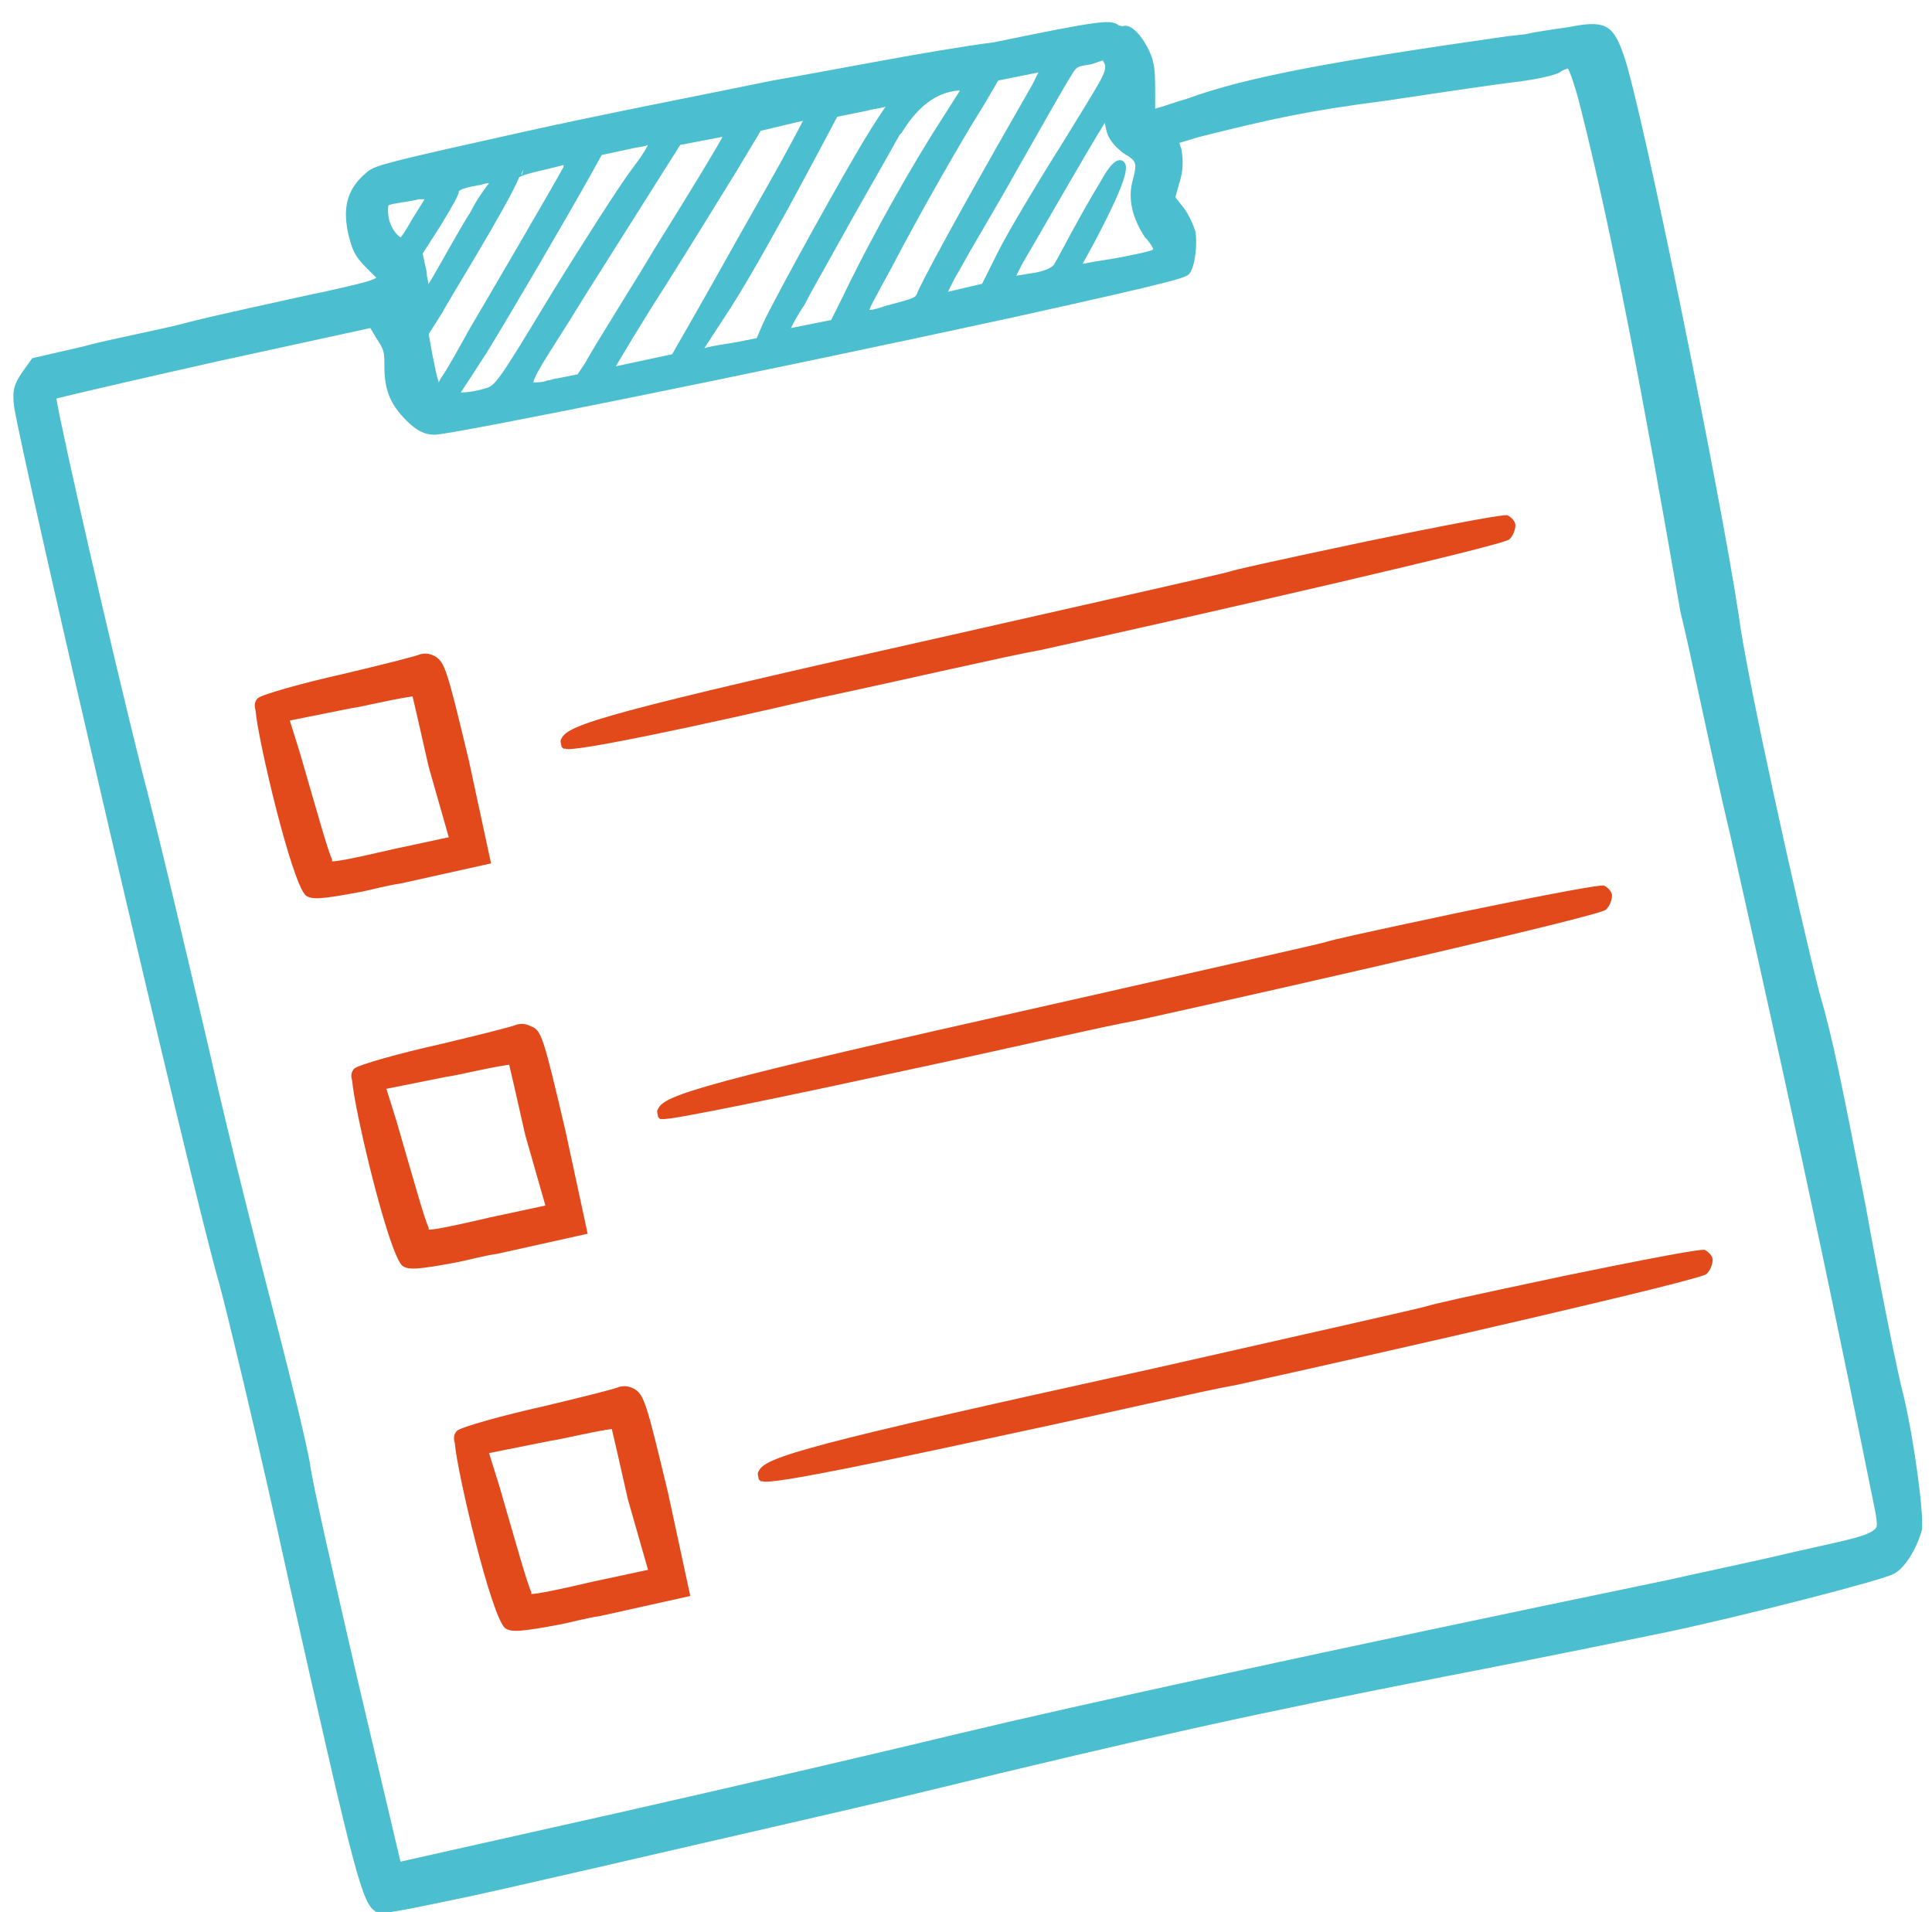 <?xml version="1.0" encoding="utf-8"?>
<!-- Generator: Adobe Illustrator 28.0.0, SVG Export Plug-In . SVG Version: 6.00 Build 0)  -->
<svg version="1.1" id="Calque_1" xmlns="http://www.w3.org/2000/svg" xmlns:xlink="http://www.w3.org/1999/xlink" x="0px" y="0px"
	 viewBox="0 0 96 95" style="enable-background:new 0 0 96 95;" xml:space="preserve">
<style type="text/css">
	.st0{fill:#4BBECF;}
	.st1{fill:#E24A1C;}
</style>
<path class="st0" d="M86.4,30.6c-0.9-6-4.8-25.2-5.7-27.8c-0.5-1.5-0.9-1.8-2.5-1.5l0,0c-0.5,0.1-1.5,0.2-2.4,0.4l-0.9,0.1
	C66.5,3,62,3.8,59,4.9c-0.7,0.2-1.2,0.4-1.6,0.5c0-0.2,0-0.4,0-0.7c0-0.6,0-1.3-0.1-1.6c-0.1-0.6-0.9-2-1.5-1.8c0,0-0.2,0-0.3-0.1
	c-0.4-0.2-0.8-0.2-6.1,0.9C46.3,2.5,41.3,3.5,38.4,4c-2.9,0.6-8.6,1.7-12.6,2.6c-6.3,1.4-7.1,1.6-7.5,1.9c-1,0.8-1.3,1.7-1,3.1
	c0.2,0.8,0.3,1.1,0.9,1.7l0.1,0.1c0.2,0.2,0.3,0.3,0.4,0.4c-0.3,0.2-1.3,0.4-2.6,0.7l-0.5,0.1c-1.8,0.4-4.6,1-6.2,1.4
	c-0.7,0.2-1.7,0.4-2.6,0.6c-0.9,0.2-1.9,0.4-2.6,0.6l-2.6,0.6l-0.5,0.7c-0.4,0.6-0.5,0.9-0.4,1.7C1.1,22.8,9.5,59,10.9,63.8
	c0.3,1.1,1.8,7.2,3.5,15c3.3,14.7,3.6,15.8,4.3,16.2c0.2,0.1,0.5,0.1,3.8-0.6c1.5-0.3,3.6-0.8,6.7-1.5c5.6-1.3,13.1-3,16.4-3.8
	c11.9-2.9,17-4,26.2-5.8c5.2-1,10-2,11-2.2c3.8-0.8,10.8-2.6,11.3-2.9c0.6-0.3,1.2-1.4,1.4-2.2c0.1-0.8-0.4-4.5-0.9-6.6
	c-0.3-1.1-1.2-5.6-1.9-9.5c-1.2-6.1-1.6-8.2-2.3-10.6C89.4,45.4,86.8,33.7,86.4,30.6L86.4,30.6z M86,41.6c4,17.8,5.4,24.7,7.2,33.6
	c0.1,0.7,0.1,0.7-0.2,0.9c-0.5,0.3-1.6,0.5-3.8,1c-2.1,0.5-5,1.1-6.3,1.4c-16.9,3.5-29.7,6.3-35.1,7.6c-3.3,0.8-11,2.6-17.2,4
	l-10.7,2.4l-2.1-8.9c-1.2-5.2-2.3-10-2.4-10.9c-0.2-1.1-0.9-4-1.6-6.7c-0.7-2.7-2.3-8.9-3.4-13.8c-1.1-4.7-2.6-11.1-3.4-14.1
	c-1.5-6-3.9-16.5-4.2-18.3c0.8-0.2,3.8-0.9,7.8-1.8l7.8-1.7l0.3,0.5c0.4,0.6,0.4,0.7,0.4,1.4c0,1.2,0.3,1.9,1.1,2.7
	c0.5,0.5,0.9,0.7,1.4,0.7c0.8,0,15.7-3,28.6-5.8c8.6-1.9,8.7-2,8.9-2.2c0.3-0.4,0.4-1.5,0.3-2.1c-0.1-0.3-0.3-0.8-0.6-1.2l-0.4-0.5
	l0.2-0.7c0.2-0.6,0.2-1.2,0.1-1.7l-0.1-0.3l1-0.3c3.6-0.9,5.4-1.3,9.3-1.8c3.3-0.5,5.4-0.8,6.2-0.9c0.9-0.1,2-0.3,2.4-0.5
	c0.1-0.1,0.4-0.2,0.4-0.2c0.1,0.1,0.4,1,0.6,1.8c1.6,6.3,3.2,14.8,5,25.2C84,32.4,85,37.4,86,41.6L86,41.6z M27.2,8.4l0.8-0.2
	L28,8.3c-0.6,1.1-3.7,6.4-4.7,8.1c-0.5,0.9-1.1,2-1.4,2.4l-0.1,0.2c-0.1-0.3-0.2-0.8-0.3-1.3l-0.2-1.1l0.7-1.1
	c0-0.1,3.3-5.4,3.8-6.7C26,8.7,26.3,8.6,27.2,8.4L27.2,8.4z M25.9,8.7c0-0.1,0.1-0.2,0.1-0.3C26,8.6,25.9,8.7,25.9,8.7z M23.4,10.5
	c-0.7,1.1-1.6,2.8-2.1,3.6c0,0,0,0.1,0,0.1c0-0.2-0.1-0.4-0.1-0.7l-0.2-0.9l0.9-1.4c0.6-1,0.9-1.5,0.9-1.7c0.1-0.1,0.4-0.2,1-0.3
	c0.1,0,0.3-0.1,0.5-0.1C24,9.5,23.7,9.9,23.4,10.5L23.4,10.5z M31.4,8.4c-0.6,0.8-2.4,3.6-4,6.2c-2.6,4.3-2.8,4.6-3.3,4.7
	c-0.3,0.1-0.8,0.2-1.2,0.2l0,0l1.3-2c1.4-2.3,3.8-6.4,5.2-8.9l0.5-0.9l1.4-0.3c0.4-0.1,0.7-0.1,0.9-0.2C32,7.6,31.7,8,31.4,8.4
	L31.4,8.4z M20.6,10.7c-0.2,0.3-0.5,0.9-0.7,1.1c-0.4-0.3-0.7-0.9-0.6-1.6c0.2-0.1,1.2-0.2,1.5-0.3l0.3,0L20.6,10.7L20.6,10.7z
	 M56.3,8.9c-0.3,1,0,2,0.6,2.9c0.2,0.2,0.4,0.5,0.4,0.6c-0.2,0.1-0.7,0.2-1.2,0.3c-0.9,0.2-1.9,0.3-2.2,0.4l-0.1,0l0.6-1.1
	c1.9-3.6,1.6-3.8,1.4-4l0,0c-0.2-0.1-0.5-0.1-1.1,1c-1.1,1.8-2,3.6-2.3,4.1c-0.1,0.2-0.5,0.4-1.3,0.5l-0.6,0.1l0.3-0.6
	c0.6-1,3.1-5.4,4.1-7c0.1,0.7,0.3,1,0.9,1.5C56.5,8,56.5,8.1,56.3,8.9L56.3,8.9z M54.9,3.2C55,3.6,54.7,4,52.8,7.1
	c-1.2,1.9-2.7,4.4-3.2,5.4l-0.8,1.6l-1.7,0.4l0.3-0.6l0.4-0.7c0.6-1.1,1.7-2.9,2.7-4.7c1.3-2.3,2.5-4.4,2.7-4.7
	c0.3-0.5,0.3-0.5,1-0.6L54.8,3L54.9,3.2L54.9,3.2z M51.3,4.2c-2.3,4-5,8.8-5.7,10.3c-0.1,0.3-0.1,0.3-1.6,0.7
	c-0.3,0.1-0.6,0.2-0.8,0.2c0.1-0.3,0.3-0.6,0.5-1l0.6-1.1c1.3-2.5,3.4-6.2,4.6-8.1l0.7-1.2l2-0.4L51.3,4.2L51.3,4.2z M46.3,6.7
	c-1.8,2.9-3.5,6.1-4.5,8.2l-0.5,1l-2,0.4l0,0c0.1-0.2,0.3-0.6,0.7-1.2c0.4-0.8,1-1.8,1.6-2.9c1.1-2,2.5-4.4,3.1-5.5l0.1-0.1
	c0.8-1.3,1.7-2,2.8-2.1l0.1,0L46.3,6.7L46.3,6.7z M43.1,6.7c-1,1.6-4.5,7.9-5.2,9.4l-0.3,0.7l-1,0.2c-0.6,0.1-1.3,0.2-1.6,0.3l1.3-2
	c0.9-1.4,2-3.4,2.5-4.3c0.3-0.5,1.3-2.4,1.9-3.5l0.9-1.7l1.5-0.3c0.3-0.1,0.6-0.1,0.9-0.2C43.8,5.6,43.4,6.2,43.1,6.7L43.1,6.7z
	 M39.9,6c-0.2,0.4-1,1.9-1.8,3.3c-0.8,1.4-2.2,3.9-3.1,5.5l-1.6,2.8l-2.8,0.6c0.3-0.5,1.3-2.2,2.4-3.9c1.2-1.9,2.8-4.5,3.6-5.8
	l1.2-2L39.9,6L39.9,6z M35.9,6.8c-0.2,0.4-1.4,2.4-3.4,5.6c-0.7,1.2-3.1,5-3.4,5.6l-0.4,0.6l-1,0.2c-0.2,0-0.3,0.1-0.5,0.1
	c-0.2,0.1-0.5,0.1-0.7,0.1c0.1-0.5,1.1-1.9,2.5-4.2l4.8-7.6L35.9,6.8L35.9,6.8L35.9,6.8z"/>
<path class="st1" d="M40.6,34.7c4.7-1,9.4-2.1,11.1-2.4c8.6-1.9,23-5.2,23.3-5.5c0.2-0.2,0.3-0.5,0.3-0.7c0-0.2-0.2-0.4-0.4-0.5
	c-0.1,0-0.2-0.1-7,1.3c-5.2,1.1-6.5,1.4-6.8,1.5l0,0c-0.3,0.1-6.1,1.4-13.6,3.1c-17.4,3.9-19.3,4.5-19.6,5.2c-0.1,0.1,0,0.3,0,0.4
	l0.1,0.1l0.1,0C28.4,37.4,34.6,36.1,40.6,34.7L40.6,34.7z"/>
<path class="st1" d="M21.6,32.6c-0.4-0.2-0.6-0.1-0.7-0.1c-0.2,0.1-1.8,0.5-3.9,1c-1.8,0.4-4,1-4.2,1.2c-0.1,0.1-0.2,0.3-0.1,0.6
	c0.1,1.4,1.8,8.6,2.5,9.2c0.3,0.2,0.7,0.2,2.8-0.2c0.5-0.1,1.2-0.3,1.9-0.4l4.5-1l-1.1-5.1C22.2,33.2,22.1,32.9,21.6,32.6z
	 M22.3,41.6l-2.8,0.6c-1.7,0.4-2.7,0.6-3,0.6c0,0,0,0,0-0.1c-0.2-0.4-0.7-2.2-1.6-5.3l-0.5-1.6l3-0.6c0.7-0.1,1.8-0.4,3.1-0.6
	c0.1,0.4,0.3,1.3,0.8,3.5L22.3,41.6z"/>
<path class="st1" d="M45.4,53.1c4.7-1,9.4-2.1,11.1-2.4c8.6-1.9,23-5.2,23.3-5.5c0.2-0.2,0.3-0.5,0.3-0.7c0-0.2-0.2-0.4-0.4-0.5
	c-0.1,0-0.2-0.1-7,1.3c-5.2,1.1-6.5,1.4-6.8,1.5l0,0c-0.3,0.1-6.1,1.4-13.6,3.1c-17.4,3.9-19.3,4.5-19.6,5.2c-0.1,0.1,0,0.3,0,0.4
	l0.1,0.1l0.1,0C33.2,55.7,39.4,54.4,45.4,53.1L45.4,53.1z"/>
<path class="st1" d="M26.4,51c-0.4-0.2-0.6-0.1-0.7-0.1c-0.2,0.1-1.8,0.5-3.9,1c-1.8,0.4-4,1-4.2,1.2c-0.1,0.1-0.2,0.3-0.1,0.6
	c0.1,1.4,1.8,8.6,2.5,9.2c0.3,0.2,0.7,0.2,2.8-0.2c0.5-0.1,1.2-0.3,1.9-0.4l4.5-1l-1.1-5.1C27,51.5,26.9,51.2,26.4,51z M27.1,59.9
	l-2.8,0.6c-1.7,0.4-2.7,0.6-3,0.6c0,0,0,0,0-0.1c-0.2-0.4-0.7-2.2-1.6-5.3l-0.5-1.6l3-0.6c0.7-0.1,1.8-0.4,3.1-0.6
	c0.1,0.4,0.3,1.3,0.8,3.5L27.1,59.9z"/>
<path class="st1" d="M50.4,71.2c4.7-1,9.4-2.1,11.1-2.4c8.6-1.9,23-5.2,23.3-5.5c0.2-0.2,0.3-0.5,0.3-0.7c0-0.2-0.2-0.4-0.4-0.5
	c-0.1,0-0.2-0.1-7,1.3c-5.2,1.1-6.5,1.4-6.8,1.5l0,0c-0.3,0.1-6.1,1.4-13.6,3.1C40,71.8,38,72.4,37.7,73.1c-0.1,0.1,0,0.3,0,0.4
	l0.1,0.1l0.1,0C38.3,73.8,44.4,72.5,50.4,71.2L50.4,71.2z"/>
<path class="st1" d="M31.5,69c-0.4-0.2-0.6-0.1-0.7-0.1c-0.2,0.1-1.8,0.5-3.9,1c-1.8,0.4-4,1-4.2,1.2c-0.1,0.1-0.2,0.3-0.1,0.6
	c0.1,1.4,1.8,8.6,2.5,9.2c0.3,0.2,0.7,0.2,2.8-0.2c0.5-0.1,1.2-0.3,1.9-0.4l4.5-1l-1.1-5.1C32.1,69.6,32,69.3,31.5,69z M32.2,78
	l-2.8,0.6c-1.7,0.4-2.7,0.6-3,0.6c0,0,0,0,0-0.1c-0.2-0.4-0.7-2.2-1.6-5.3l-0.5-1.6l3-0.6c0.7-0.1,1.8-0.4,3.1-0.6
	c0.1,0.4,0.3,1.3,0.8,3.5L32.2,78z"/>
</svg>
